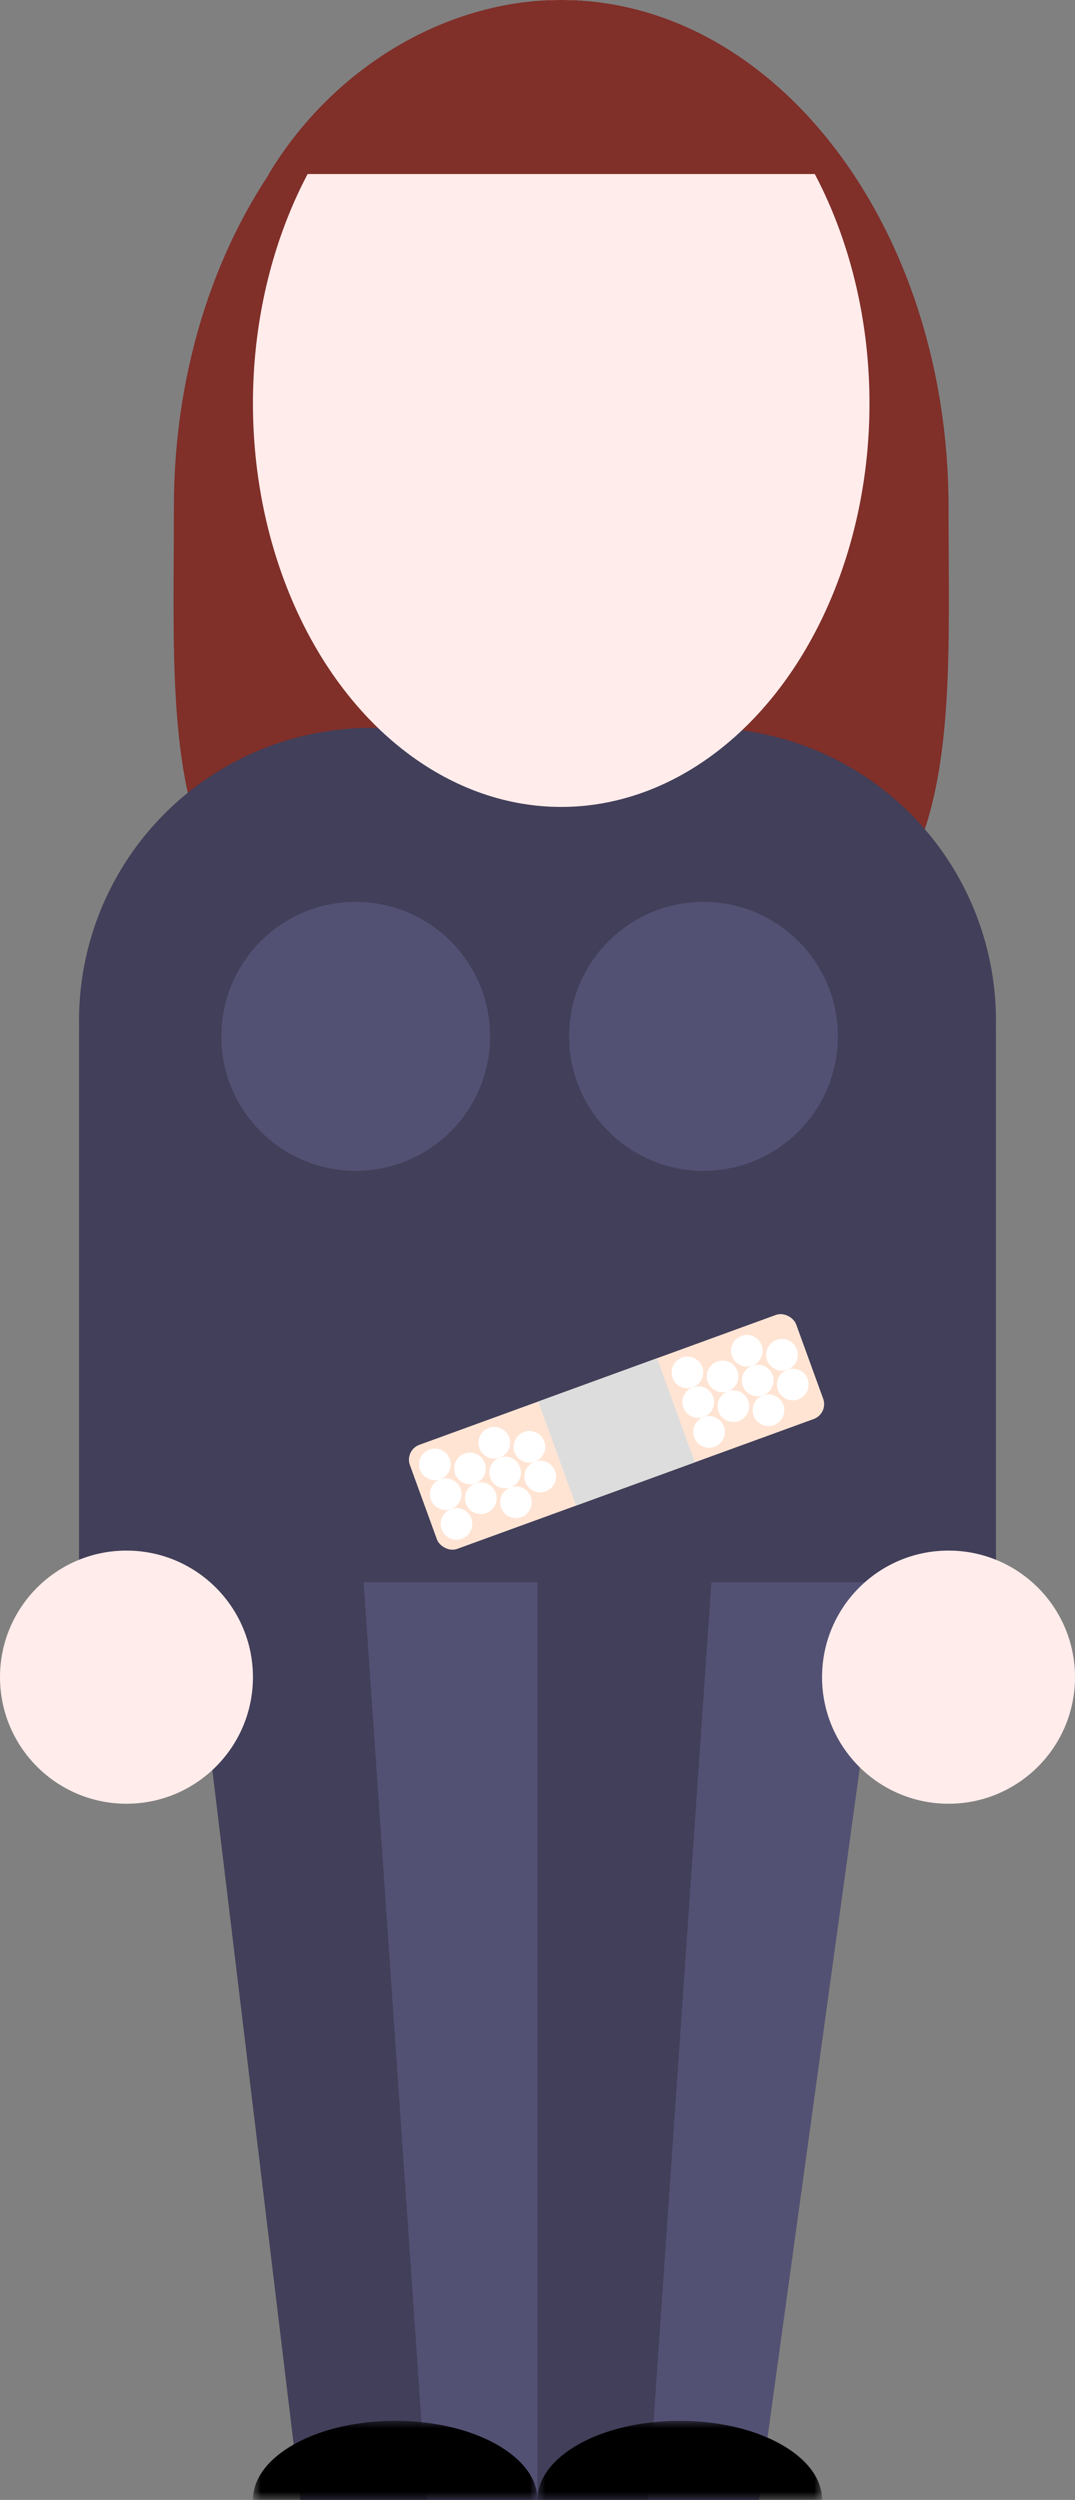 <?xml version="1.0" encoding="utf-8"?>
<svg xmlns="http://www.w3.org/2000/svg" xmlns:xlink="http://www.w3.org/1999/xlink" width="68" height="158" viewBox="0 0 68 158">
    <rect x="0" y="0" width="68" height="158" fill="#808080" stroke="none"/>
    <defs>
        <path id="a" d="M0 0h18v5H0z"/>
        <path id="c" d="M0 0h18v5H0z"/>
    </defs>
    <g fill="none" fill-rule="evenodd">
        <g>
            <path fill="#802F29" d="M35.5 64.077c26.2 0 24.5-14.344 24.5-32.039C60 14.344 49.031 0 35.5 0S11 14.344 11 32.038c0 17.695-1.7 32.039 24.5 32.039z"/>
            <g fill="#413F59" transform="translate(5 46)">
                <circle cx="18.5" cy="18.5" r="18.5"/>
                <circle cx="39.5" cy="18.5" r="18.5"/>
                <path d="M0 19h58v42H0z"/>
            </g>
            <path fill="#413F59" d="M12 100h44l-8 58H19z"/>
            <path fill="#535173" d="M45 100h11l-8 58h-7zM23 100h11v58h-7z"/>
            <g transform="matrix(1 0 0 -1 16 158)">
                <mask id="b" fill="#fff">
                    <use xlink:href="#a"/>
                </mask>
                <ellipse cx="9" fill="#000" mask="url(#b)" rx="9" ry="5"/>
            </g>
            <g transform="matrix(1 0 0 -1 34 158)">
                <mask id="d" fill="#fff">
                    <use xlink:href="#c"/>
                </mask>
                <ellipse cx="9" fill="#000" mask="url(#d)" rx="9" ry="5"/>
            </g>
            <g transform="translate(16)">
                <ellipse cx="19.5" cy="25.5" fill="#FFECEB" rx="19.5" ry="25.5"/>
                <path fill="#802F29" d="M37 11C33.018 4.543 26.866 0 19.507 0 12.059 0 4.967 4.41 1 11h36z"/>
            </g>
            <circle cx="60" cy="106" r="8" fill="#FFECEB"/>
            <circle cx="8" cy="106" r="8" fill="#FFECEB"/>
            <circle cx="22.5" cy="65.5" r="8.5" fill="#535173"/>
            <circle cx="44.5" cy="65.5" r="8.5" fill="#535173"/>
        </g>
        <g transform="rotate(-20 272.7 -26.727)">
            <rect width="26" height="7" fill="#FFE4D4" rx="1"/>
            <path fill="#DDD" d="M9 0h8v7H9z"/>
            <circle cx="1.5" cy="1.5" r="1" fill="#FFF"/>
            <circle cx="18.5" cy="1.5" r="1" fill="#FFF"/>
            <circle cx="5.5" cy="1.5" r="1" fill="#FFF"/>
            <circle cx="22.5" cy="1.5" r="1" fill="#FFF"/>
            <circle cx="1.5" cy="3.5" r="1" fill="#FFF"/>
            <circle cx="18.5" cy="3.5" r="1" fill="#FFF"/>
            <circle cx="5.5" cy="3.5" r="1" fill="#FFF"/>
            <circle cx="22.5" cy="3.5" r="1" fill="#FFF"/>
            <circle cx="1.5" cy="5.5" r="1" fill="#FFF"/>
            <circle cx="18.5" cy="5.5" r="1" fill="#FFF"/>
            <circle cx="5.5" cy="5.5" r="1" fill="#FFF"/>
            <circle cx="22.5" cy="5.5" r="1" fill="#FFF"/>
            <circle cx="3.5" cy="4.5" r="1" fill="#FFF"/>
            <circle cx="20.5" cy="4.5" r="1" fill="#FFF"/>
            <circle cx="7.5" cy="4.5" r="1" fill="#FFF"/>
            <circle cx="24.5" cy="4.5" r="1" fill="#FFF"/>
            <circle cx="3.5" cy="2.5" r="1" fill="#FFF"/>
            <circle cx="20.5" cy="2.5" r="1" fill="#FFF"/>
            <circle cx="7.5" cy="2.5" r="1" fill="#FFF"/>
            <circle cx="24.5" cy="2.5" r="1" fill="#FFF"/>
        </g>
    </g>
</svg>